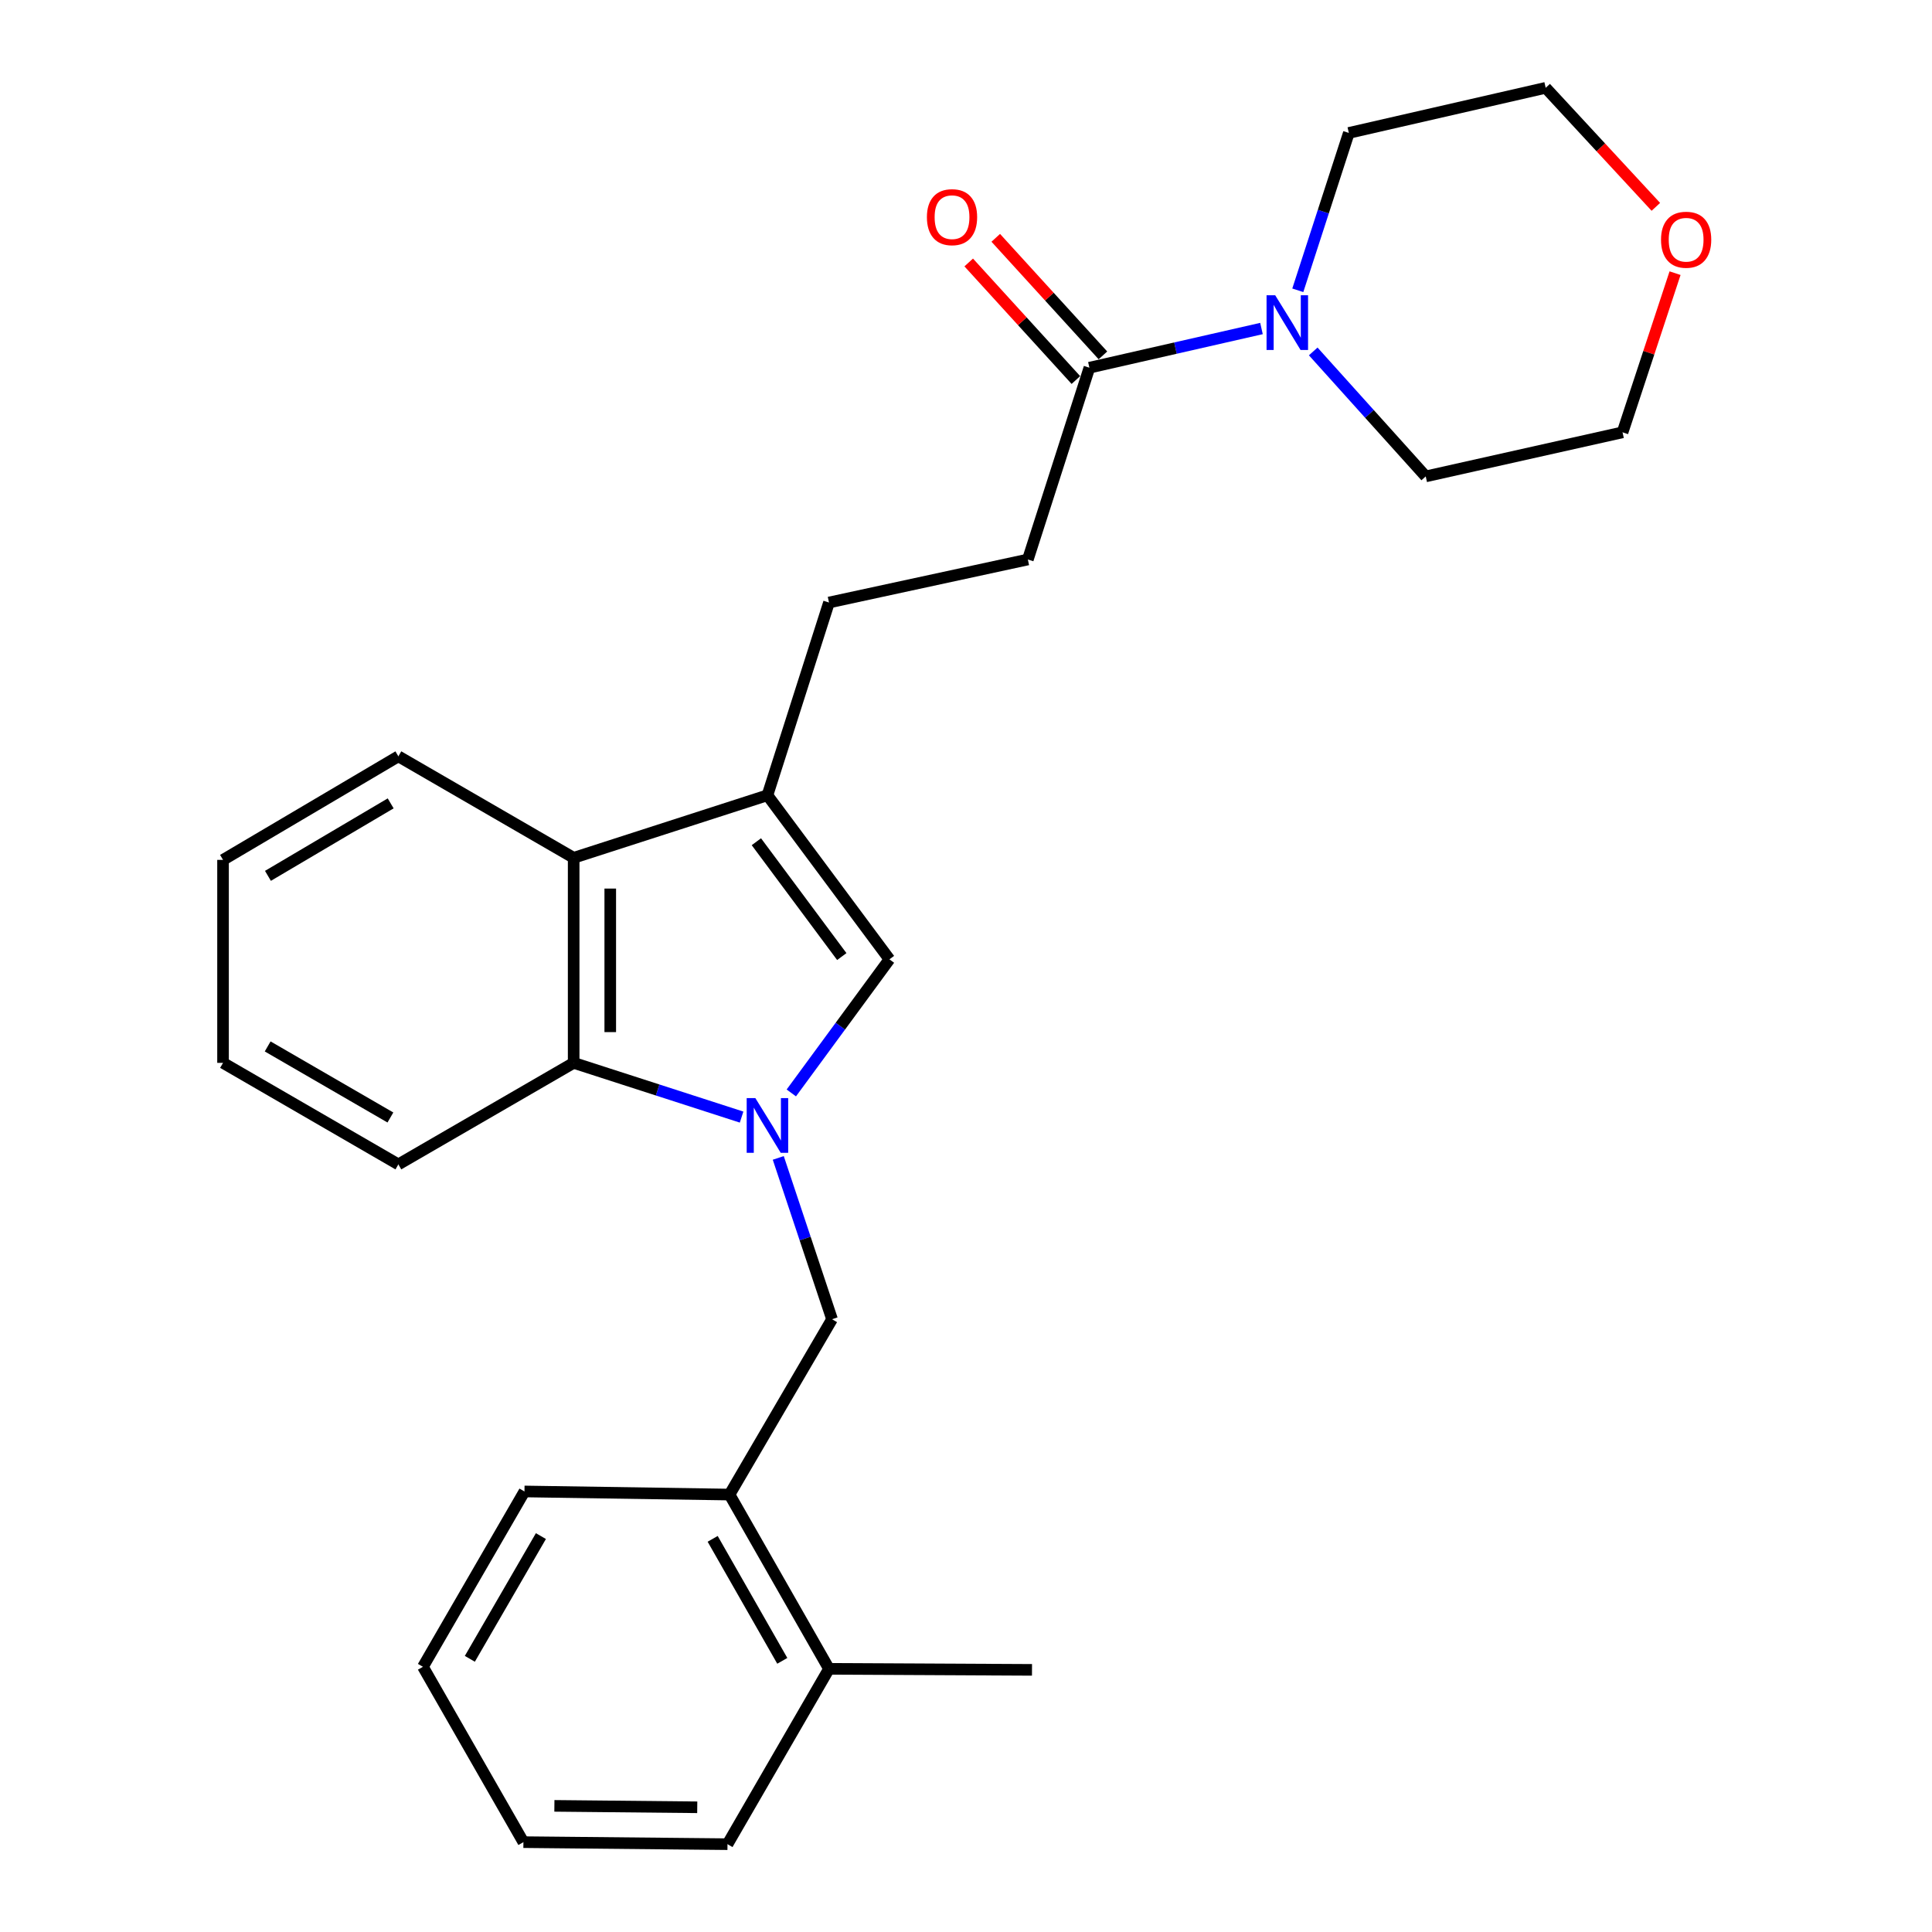 <?xml version='1.0' encoding='iso-8859-1'?>
<svg version='1.1' baseProfile='full'
              xmlns='http://www.w3.org/2000/svg'
                      xmlns:rdkit='http://www.rdkit.org/xml'
                      xmlns:xlink='http://www.w3.org/1999/xlink'
                  xml:space='preserve'
width='1000px' height='1000px' viewBox='0 0 1000 1000'>
<!-- END OF HEADER -->
<rect style='opacity:1.0;fill:#FFFFFF;stroke:none' width='1000' height='1000' x='0' y='0'> </rect>
<path class='bond-0' d='M 409.584,565.698 L 434.981,531.123' style='fill:none;fill-rule:evenodd;stroke:#0000FF;stroke-width:6px;stroke-linecap:butt;stroke-linejoin:miter;stroke-opacity:1' />
<path class='bond-0' d='M 434.981,531.123 L 460.378,496.549' style='fill:none;fill-rule:evenodd;stroke:#000000;stroke-width:6px;stroke-linecap:butt;stroke-linejoin:miter;stroke-opacity:1' />
<path class='bond-2' d='M 383.849,578.206 L 340.388,564.172' style='fill:none;fill-rule:evenodd;stroke:#0000FF;stroke-width:6px;stroke-linecap:butt;stroke-linejoin:miter;stroke-opacity:1' />
<path class='bond-2' d='M 340.388,564.172 L 296.927,550.138' style='fill:none;fill-rule:evenodd;stroke:#000000;stroke-width:6px;stroke-linecap:butt;stroke-linejoin:miter;stroke-opacity:1' />
<path class='bond-6' d='M 402.826,599.328 L 416.745,641.08' style='fill:none;fill-rule:evenodd;stroke:#0000FF;stroke-width:6px;stroke-linecap:butt;stroke-linejoin:miter;stroke-opacity:1' />
<path class='bond-6' d='M 416.745,641.08 L 430.664,682.833' style='fill:none;fill-rule:evenodd;stroke:#000000;stroke-width:6px;stroke-linecap:butt;stroke-linejoin:miter;stroke-opacity:1' />
<path class='bond-1' d='M 460.378,496.549 L 397.224,411.635' style='fill:none;fill-rule:evenodd;stroke:#000000;stroke-width:6px;stroke-linecap:butt;stroke-linejoin:miter;stroke-opacity:1' />
<path class='bond-1' d='M 435.708,495.115 L 391.5,435.675' style='fill:none;fill-rule:evenodd;stroke:#000000;stroke-width:6px;stroke-linecap:butt;stroke-linejoin:miter;stroke-opacity:1' />
<path class='bond-8' d='M 397.224,411.635 L 429.085,311.864' style='fill:none;fill-rule:evenodd;stroke:#000000;stroke-width:6px;stroke-linecap:butt;stroke-linejoin:miter;stroke-opacity:1' />
<path class='bond-26' d='M 397.224,411.635 L 296.927,444.001' style='fill:none;fill-rule:evenodd;stroke:#000000;stroke-width:6px;stroke-linecap:butt;stroke-linejoin:miter;stroke-opacity:1' />
<path class='bond-3' d='M 296.927,550.138 L 296.927,444.001' style='fill:none;fill-rule:evenodd;stroke:#000000;stroke-width:6px;stroke-linecap:butt;stroke-linejoin:miter;stroke-opacity:1' />
<path class='bond-3' d='M 315.867,534.217 L 315.867,459.922' style='fill:none;fill-rule:evenodd;stroke:#000000;stroke-width:6px;stroke-linecap:butt;stroke-linejoin:miter;stroke-opacity:1' />
<path class='bond-15' d='M 296.927,550.138 L 206.195,602.685' style='fill:none;fill-rule:evenodd;stroke:#000000;stroke-width:6px;stroke-linecap:butt;stroke-linejoin:miter;stroke-opacity:1' />
<path class='bond-16' d='M 296.927,444.001 L 206.195,391.475' style='fill:none;fill-rule:evenodd;stroke:#000000;stroke-width:6px;stroke-linecap:butt;stroke-linejoin:miter;stroke-opacity:1' />
<path class='bond-4' d='M 652.94,170.04 L 608.407,180.181' style='fill:none;fill-rule:evenodd;stroke:#0000FF;stroke-width:6px;stroke-linecap:butt;stroke-linejoin:miter;stroke-opacity:1' />
<path class='bond-4' d='M 608.407,180.181 L 563.874,190.323' style='fill:none;fill-rule:evenodd;stroke:#000000;stroke-width:6px;stroke-linecap:butt;stroke-linejoin:miter;stroke-opacity:1' />
<path class='bond-13' d='M 679.724,181.901 L 708.838,214.243' style='fill:none;fill-rule:evenodd;stroke:#0000FF;stroke-width:6px;stroke-linecap:butt;stroke-linejoin:miter;stroke-opacity:1' />
<path class='bond-13' d='M 708.838,214.243 L 737.952,246.585' style='fill:none;fill-rule:evenodd;stroke:#000000;stroke-width:6px;stroke-linecap:butt;stroke-linejoin:miter;stroke-opacity:1' />
<path class='bond-14' d='M 671.737,150.255 L 684.947,109.529' style='fill:none;fill-rule:evenodd;stroke:#0000FF;stroke-width:6px;stroke-linecap:butt;stroke-linejoin:miter;stroke-opacity:1' />
<path class='bond-14' d='M 684.947,109.529 L 698.157,68.803' style='fill:none;fill-rule:evenodd;stroke:#000000;stroke-width:6px;stroke-linecap:butt;stroke-linejoin:miter;stroke-opacity:1' />
<path class='bond-5' d='M 563.874,190.323 L 532.013,289.589' style='fill:none;fill-rule:evenodd;stroke:#000000;stroke-width:6px;stroke-linecap:butt;stroke-linejoin:miter;stroke-opacity:1' />
<path class='bond-10' d='M 570.872,183.943 L 543.137,153.52' style='fill:none;fill-rule:evenodd;stroke:#000000;stroke-width:6px;stroke-linecap:butt;stroke-linejoin:miter;stroke-opacity:1' />
<path class='bond-10' d='M 543.137,153.52 L 515.402,123.097' style='fill:none;fill-rule:evenodd;stroke:#FF0000;stroke-width:6px;stroke-linecap:butt;stroke-linejoin:miter;stroke-opacity:1' />
<path class='bond-10' d='M 556.875,196.703 L 529.14,166.28' style='fill:none;fill-rule:evenodd;stroke:#000000;stroke-width:6px;stroke-linecap:butt;stroke-linejoin:miter;stroke-opacity:1' />
<path class='bond-10' d='M 529.14,166.28 L 501.406,135.857' style='fill:none;fill-rule:evenodd;stroke:#FF0000;stroke-width:6px;stroke-linecap:butt;stroke-linejoin:miter;stroke-opacity:1' />
<path class='bond-7' d='M 430.664,682.833 L 377.6,773.586' style='fill:none;fill-rule:evenodd;stroke:#000000;stroke-width:6px;stroke-linecap:butt;stroke-linejoin:miter;stroke-opacity:1' />
<path class='bond-11' d='M 377.6,773.586 L 429.085,863.792' style='fill:none;fill-rule:evenodd;stroke:#000000;stroke-width:6px;stroke-linecap:butt;stroke-linejoin:miter;stroke-opacity:1' />
<path class='bond-11' d='M 368.874,796.505 L 404.913,859.649' style='fill:none;fill-rule:evenodd;stroke:#000000;stroke-width:6px;stroke-linecap:butt;stroke-linejoin:miter;stroke-opacity:1' />
<path class='bond-17' d='M 377.6,773.586 L 271.464,771.976' style='fill:none;fill-rule:evenodd;stroke:#000000;stroke-width:6px;stroke-linecap:butt;stroke-linejoin:miter;stroke-opacity:1' />
<path class='bond-9' d='M 429.085,311.864 L 532.013,289.589' style='fill:none;fill-rule:evenodd;stroke:#000000;stroke-width:6px;stroke-linecap:butt;stroke-linejoin:miter;stroke-opacity:1' />
<path class='bond-20' d='M 429.085,863.792 L 534.159,864.318' style='fill:none;fill-rule:evenodd;stroke:#000000;stroke-width:6px;stroke-linecap:butt;stroke-linejoin:miter;stroke-opacity:1' />
<path class='bond-21' d='M 429.085,863.792 L 376.548,954.545' style='fill:none;fill-rule:evenodd;stroke:#000000;stroke-width:6px;stroke-linecap:butt;stroke-linejoin:miter;stroke-opacity:1' />
<path class='bond-12' d='M 857.065,107.065 L 828.554,76.26' style='fill:none;fill-rule:evenodd;stroke:#FF0000;stroke-width:6px;stroke-linecap:butt;stroke-linejoin:miter;stroke-opacity:1' />
<path class='bond-12' d='M 828.554,76.26 L 800.043,45.455' style='fill:none;fill-rule:evenodd;stroke:#000000;stroke-width:6px;stroke-linecap:butt;stroke-linejoin:miter;stroke-opacity:1' />
<path class='bond-29' d='M 867.005,141.389 L 853.416,182.581' style='fill:none;fill-rule:evenodd;stroke:#FF0000;stroke-width:6px;stroke-linecap:butt;stroke-linejoin:miter;stroke-opacity:1' />
<path class='bond-29' d='M 853.416,182.581 L 839.827,223.773' style='fill:none;fill-rule:evenodd;stroke:#000000;stroke-width:6px;stroke-linecap:butt;stroke-linejoin:miter;stroke-opacity:1' />
<path class='bond-18' d='M 737.952,246.585 L 839.827,223.773' style='fill:none;fill-rule:evenodd;stroke:#000000;stroke-width:6px;stroke-linecap:butt;stroke-linejoin:miter;stroke-opacity:1' />
<path class='bond-19' d='M 698.157,68.803 L 800.043,45.455' style='fill:none;fill-rule:evenodd;stroke:#000000;stroke-width:6px;stroke-linecap:butt;stroke-linejoin:miter;stroke-opacity:1' />
<path class='bond-22' d='M 206.195,602.685 L 115.442,550.138' style='fill:none;fill-rule:evenodd;stroke:#000000;stroke-width:6px;stroke-linecap:butt;stroke-linejoin:miter;stroke-opacity:1' />
<path class='bond-22' d='M 202.072,578.413 L 138.545,541.63' style='fill:none;fill-rule:evenodd;stroke:#000000;stroke-width:6px;stroke-linecap:butt;stroke-linejoin:miter;stroke-opacity:1' />
<path class='bond-27' d='M 206.195,391.475 L 115.442,445.074' style='fill:none;fill-rule:evenodd;stroke:#000000;stroke-width:6px;stroke-linecap:butt;stroke-linejoin:miter;stroke-opacity:1' />
<path class='bond-27' d='M 202.214,415.823 L 138.686,453.342' style='fill:none;fill-rule:evenodd;stroke:#000000;stroke-width:6px;stroke-linecap:butt;stroke-linejoin:miter;stroke-opacity:1' />
<path class='bond-24' d='M 271.464,771.976 L 218.916,862.729' style='fill:none;fill-rule:evenodd;stroke:#000000;stroke-width:6px;stroke-linecap:butt;stroke-linejoin:miter;stroke-opacity:1' />
<path class='bond-24' d='M 279.972,795.079 L 243.189,858.607' style='fill:none;fill-rule:evenodd;stroke:#000000;stroke-width:6px;stroke-linecap:butt;stroke-linejoin:miter;stroke-opacity:1' />
<path class='bond-28' d='M 376.548,954.545 L 270.917,953.493' style='fill:none;fill-rule:evenodd;stroke:#000000;stroke-width:6px;stroke-linecap:butt;stroke-linejoin:miter;stroke-opacity:1' />
<path class='bond-28' d='M 360.892,935.449 L 286.95,934.712' style='fill:none;fill-rule:evenodd;stroke:#000000;stroke-width:6px;stroke-linecap:butt;stroke-linejoin:miter;stroke-opacity:1' />
<path class='bond-23' d='M 115.442,550.138 L 115.442,445.074' style='fill:none;fill-rule:evenodd;stroke:#000000;stroke-width:6px;stroke-linecap:butt;stroke-linejoin:miter;stroke-opacity:1' />
<path class='bond-25' d='M 218.916,862.729 L 270.917,953.493' style='fill:none;fill-rule:evenodd;stroke:#000000;stroke-width:6px;stroke-linecap:butt;stroke-linejoin:miter;stroke-opacity:1' />
<path  class='atom-0' d='M 390.964 568.365
L 400.244 583.365
Q 401.164 584.845, 402.644 587.525
Q 404.124 590.205, 404.204 590.365
L 404.204 568.365
L 407.964 568.365
L 407.964 596.685
L 404.084 596.685
L 394.124 580.285
Q 392.964 578.365, 391.724 576.165
Q 390.524 573.965, 390.164 573.285
L 390.164 596.685
L 386.484 596.685
L 386.484 568.365
L 390.964 568.365
' fill='#0000FF'/>
<path  class='atom-5' d='M 660.047 152.836
L 669.327 167.836
Q 670.247 169.316, 671.727 171.996
Q 673.207 174.676, 673.287 174.836
L 673.287 152.836
L 677.047 152.836
L 677.047 181.156
L 673.167 181.156
L 663.207 164.756
Q 662.047 162.836, 660.807 160.636
Q 659.607 158.436, 659.247 157.756
L 659.247 181.156
L 655.567 181.156
L 655.567 152.836
L 660.047 152.836
' fill='#0000FF'/>
<path  class='atom-11' d='M 479.765 112.403
Q 479.765 105.603, 483.125 101.803
Q 486.485 98.003, 492.765 98.003
Q 499.045 98.003, 502.405 101.803
Q 505.765 105.603, 505.765 112.403
Q 505.765 119.283, 502.365 123.203
Q 498.965 127.083, 492.765 127.083
Q 486.525 127.083, 483.125 123.203
Q 479.765 119.323, 479.765 112.403
M 492.765 123.883
Q 497.085 123.883, 499.405 121.003
Q 501.765 118.083, 501.765 112.403
Q 501.765 106.843, 499.405 104.043
Q 497.085 101.203, 492.765 101.203
Q 488.445 101.203, 486.085 104.003
Q 483.765 106.803, 483.765 112.403
Q 483.765 118.123, 486.085 121.003
Q 488.445 123.883, 492.765 123.883
' fill='#FF0000'/>
<path  class='atom-13' d='M 859.74 124.082
Q 859.74 117.282, 863.1 113.482
Q 866.46 109.682, 872.74 109.682
Q 879.02 109.682, 882.38 113.482
Q 885.74 117.282, 885.74 124.082
Q 885.74 130.962, 882.34 134.882
Q 878.94 138.762, 872.74 138.762
Q 866.5 138.762, 863.1 134.882
Q 859.74 131.002, 859.74 124.082
M 872.74 135.562
Q 877.06 135.562, 879.38 132.682
Q 881.74 129.762, 881.74 124.082
Q 881.74 118.522, 879.38 115.722
Q 877.06 112.882, 872.74 112.882
Q 868.42 112.882, 866.06 115.682
Q 863.74 118.482, 863.74 124.082
Q 863.74 129.802, 866.06 132.682
Q 868.42 135.562, 872.74 135.562
' fill='#FF0000'/>
</svg>
